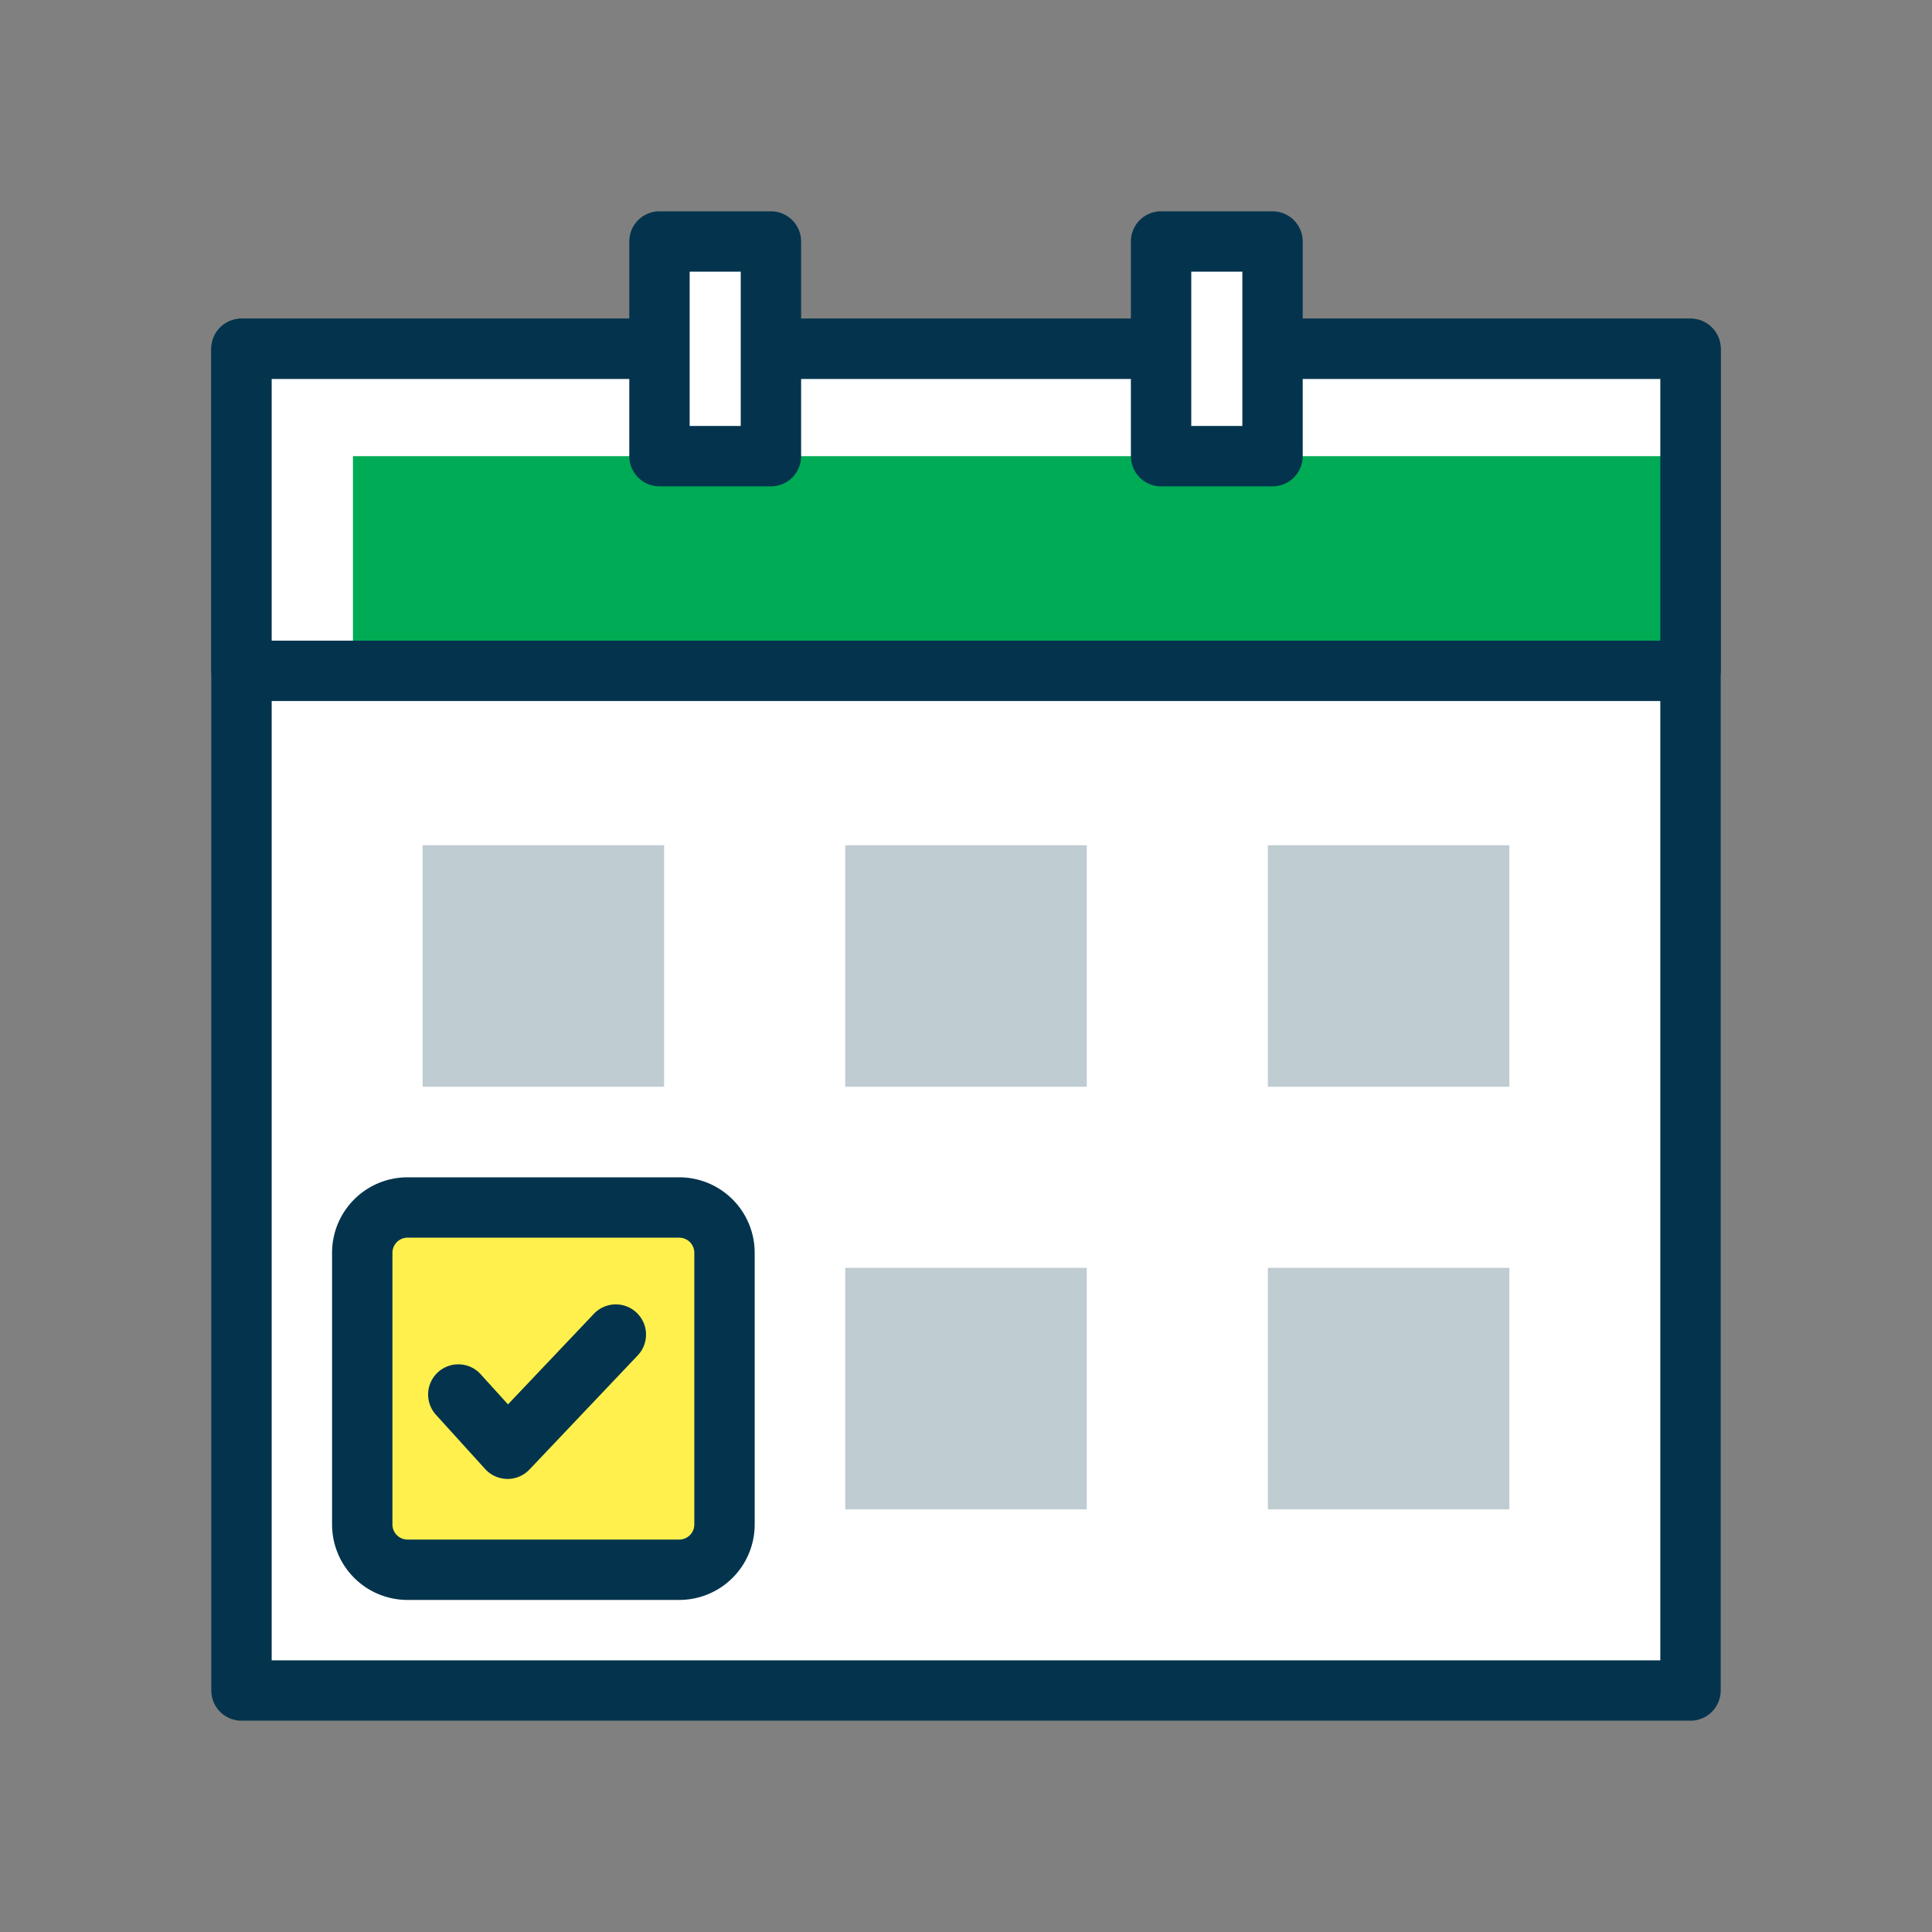 <svg xmlns="http://www.w3.org/2000/svg" xmlns:xlink="http://www.w3.org/1999/xlink" width="64" height="64" viewBox="0 0 64 64"><rect x="0" y="0" width="64" height="64" fill="#808080" stroke="none"/><defs><clipPath id="a"><rect width="64" height="64" fill="none"/></clipPath></defs><rect width="64" height="64" fill="none"/><rect width="48" height="44.444" transform="translate(8 11.556)" fill="#fff"/><g clip-path="url(#a)"><path d="M56,57H8a1,1,0,0,1-1-1V11.556a1,1,0,0,1,1-1H56a1,1,0,0,1,1,1V56a1,1,0,0,1-1,1M9,55H55V12.556H9Z" fill="#04344d"/><rect width="48" height="10.667" transform="translate(8 11.555)" fill="#fff"/><rect width="44.308" height="7.111" transform="translate(11.692 15.111)" fill="#00ab55"/><path d="M56,23.222H8a1,1,0,0,1-1-1V11.556a1,1,0,0,1,1-1H56a1,1,0,0,1,1,1V22.222a1,1,0,0,1-1,1m-47-2H55V12.555H9Z" fill="#04344d"/><rect width="3.692" height="7.111" transform="translate(21.846 8)" fill="#fff"/><path d="M25.538,16.111H21.846a1,1,0,0,1-1-1V8a1,1,0,0,1,1-1h3.692a1,1,0,0,1,1,1v7.111a1,1,0,0,1-1,1m-2.692-2h1.692V9H22.846Z" fill="#04344d"/><rect width="3.692" height="7.111" transform="translate(38.462 8)" fill="#fff"/><path d="M42.154,16.111H38.462a1,1,0,0,1-1-1V8a1,1,0,0,1,1-1h3.692a1,1,0,0,1,1,1v7.111a1,1,0,0,1-1,1m-2.692-2h1.692V9H39.462Z" fill="#04344d"/><rect width="8" height="8" transform="translate(14 28)" fill="#bfccd2"/><rect width="8" height="8" transform="translate(28 28)" fill="#bfccd2"/><rect width="8" height="8" transform="translate(42 28)" fill="#bfccd2"/><rect width="8" height="8" transform="translate(14 42)" fill="#bfccd2"/><rect width="8" height="8" transform="translate(28 42)" fill="#bfccd2"/><rect width="8" height="8" transform="translate(42 42)" fill="#bfccd2"/><path d="M22.5,52h-9A1.5,1.5,0,0,1,12,50.5v-9A1.5,1.5,0,0,1,13.5,40h9A1.5,1.5,0,0,1,24,41.5v9A1.5,1.5,0,0,1,22.5,52" fill="#fff04d"/><path d="M22.5,53h-9A2.5,2.5,0,0,1,11,50.5v-9A2.5,2.5,0,0,1,13.5,39h9A2.5,2.5,0,0,1,25,41.5v9A2.5,2.5,0,0,1,22.5,53m-9-12a.5.5,0,0,0-.5.5v9a.5.5,0,0,0,.5.5h9a.5.5,0,0,0,.5-.5v-9a.5.5,0,0,0-.5-.5Z" fill="#04344d"/><path d="M16.812,48.991H16.8a1,1,0,0,1-.729-.328L14.46,46.887a1,1,0,1,1,1.481-1.343l.887.977,2.846-3A1,1,0,0,1,21.125,44.9l-3.587,3.781a1.008,1.008,0,0,1-.726.312" fill="#04344d"/></g></svg>